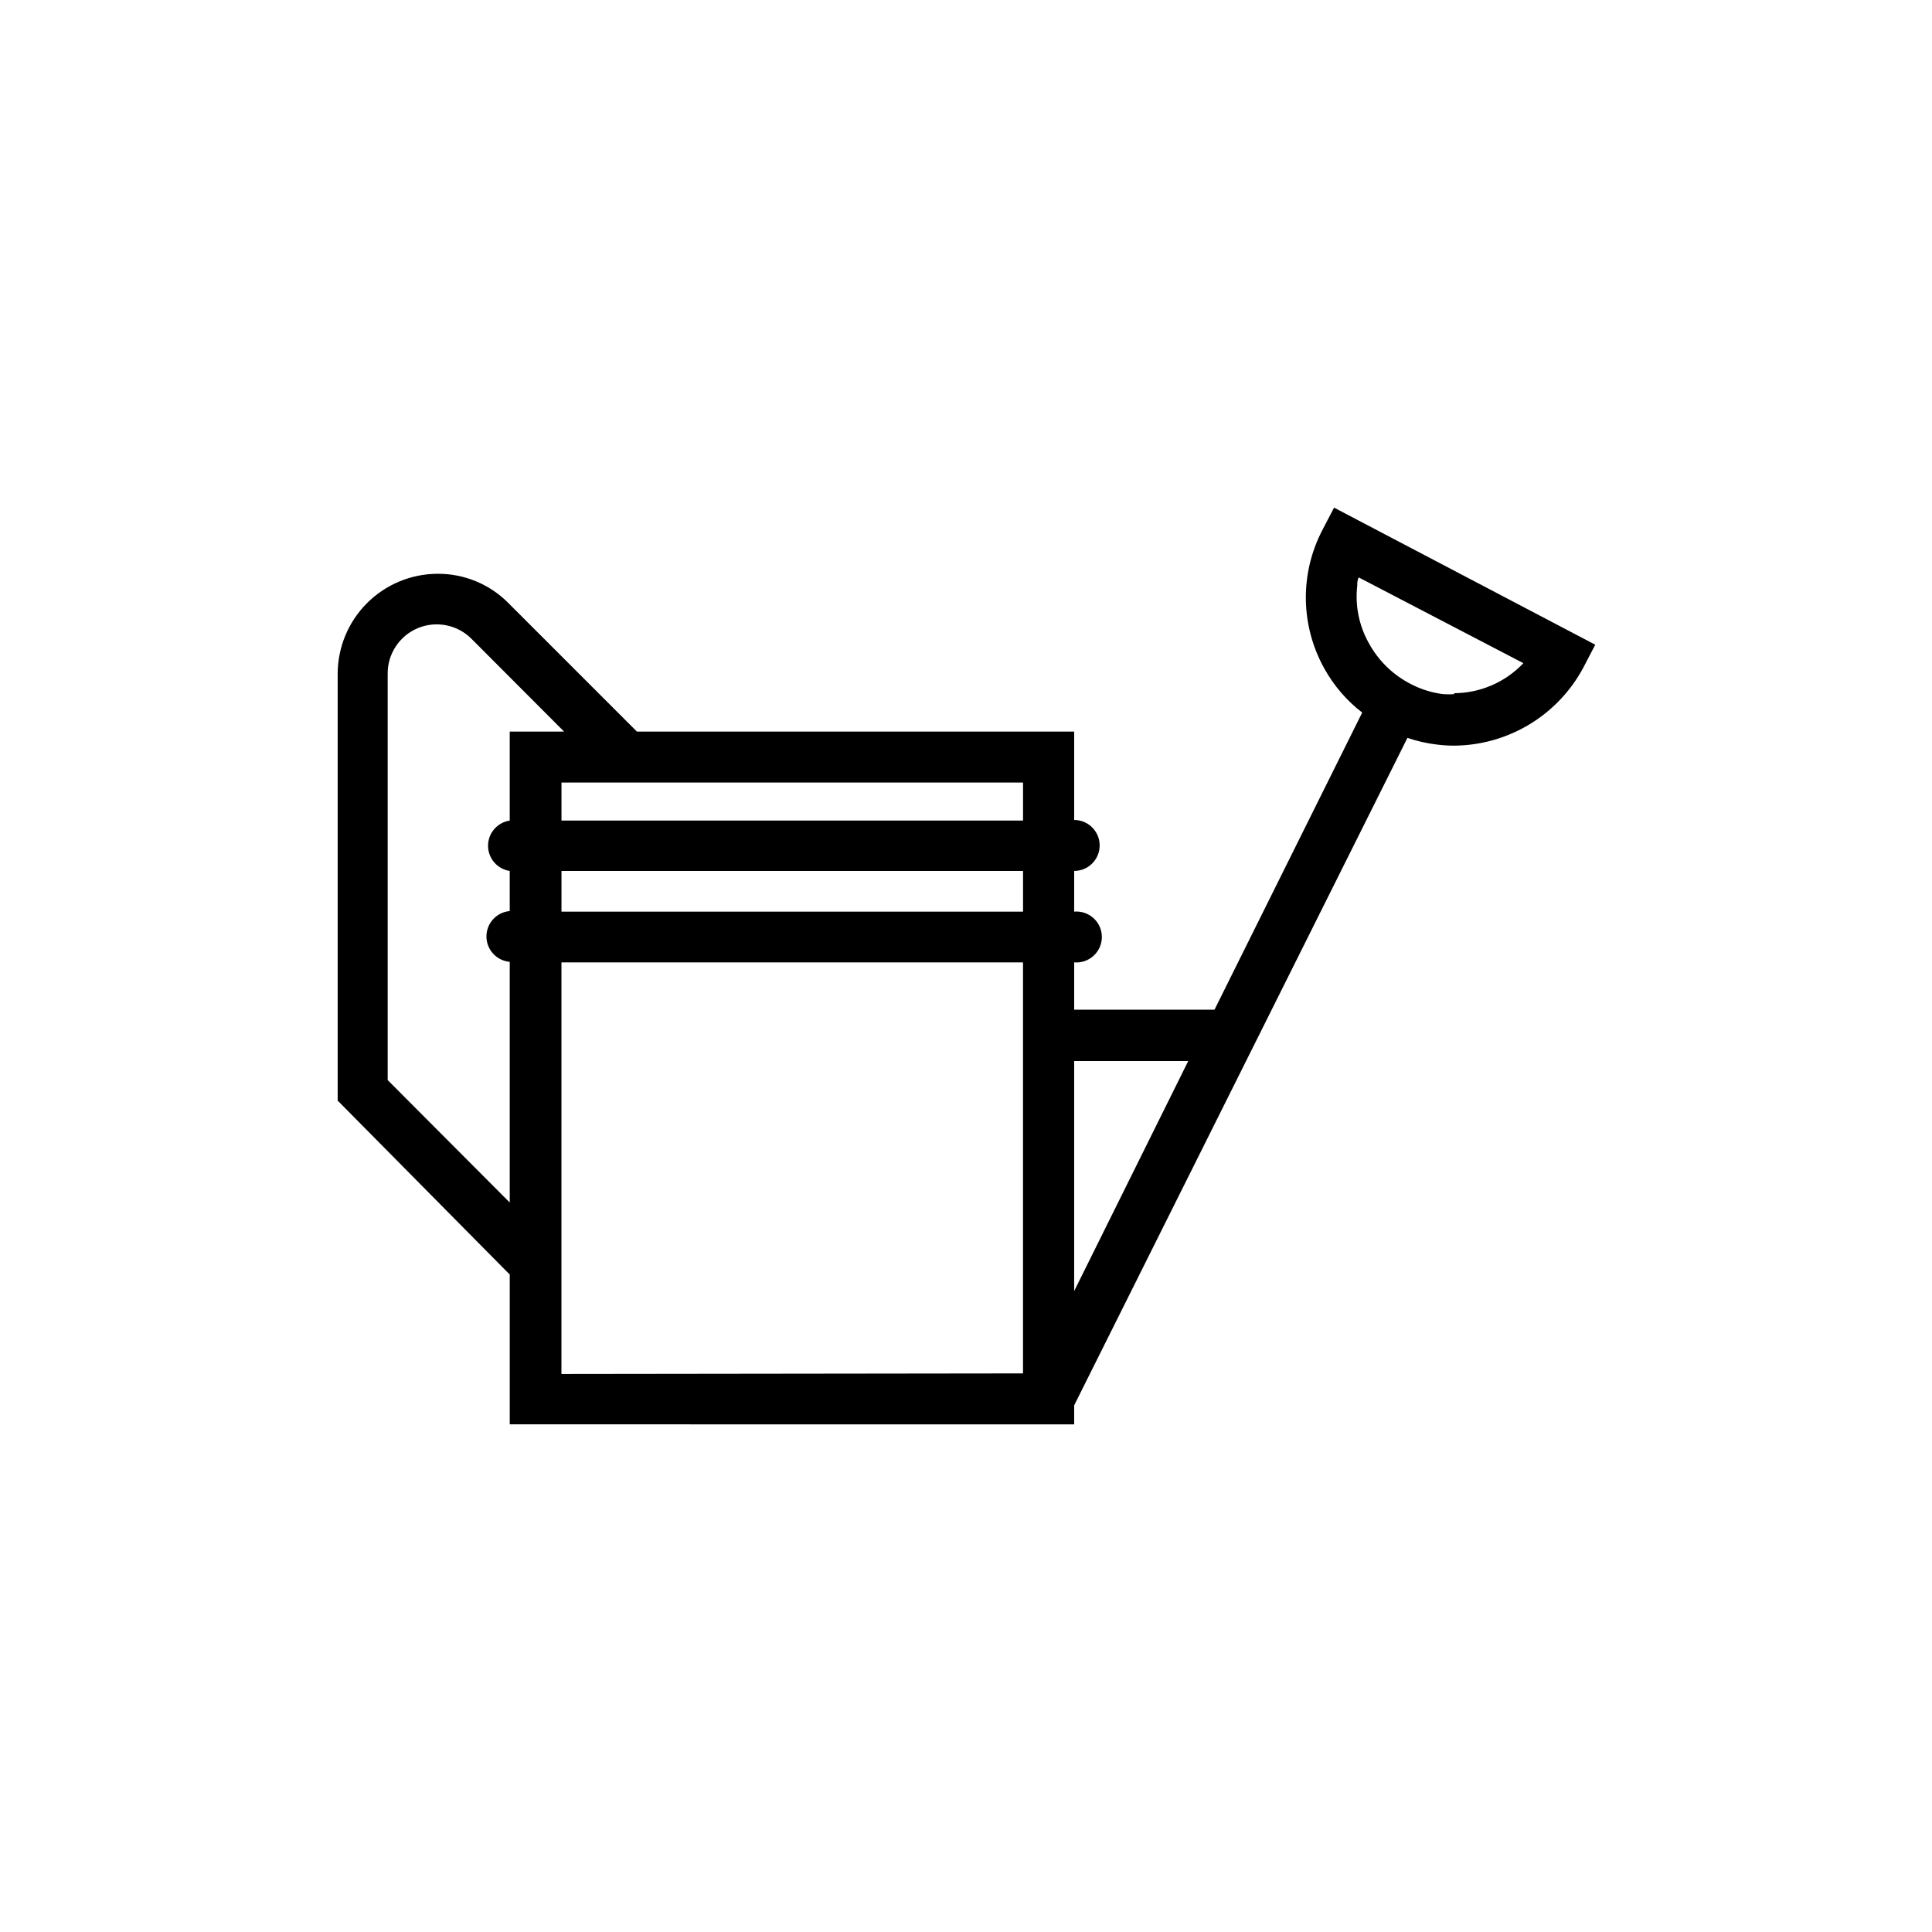<?xml version="1.0" encoding="UTF-8"?>
<!-- The Best Svg Icon site in the world: iconSvg.co, Visit us! https://iconsvg.co -->
<svg fill="#000000" width="800px" height="800px" version="1.1" viewBox="144 144 512 512" xmlns="http://www.w3.org/2000/svg">
 <path d="m497.54 278.53-3.125 5.996 0.004-0.004c-5.981 11.508-5.793 25.242 0.504 36.578 2.516 4.566 5.945 8.562 10.074 11.738l-39.145 78.746h-37.184v-12.543c1.887 0.16 3.754-0.473 5.148-1.754 1.395-1.277 2.188-3.082 2.188-4.973 0-1.895-0.793-3.699-2.188-4.977s-3.262-1.914-5.148-1.75v-10.781c3.731 0 6.754-3.023 6.754-6.75 0-3.731-3.023-6.754-6.754-6.754v-23.426h-115.88l-34.059-34.059c-4.949-5-11.703-7.797-18.742-7.758-7.023 0.012-13.754 2.809-18.723 7.777-4.965 4.965-7.762 11.699-7.777 18.723v113.11l45.598 46.098v39.699l149.58 0.004v-5.039l88.32-176.89c2.5 0.859 5.082 1.449 7.707 1.762 1.535 0.199 3.086 0.301 4.637 0.301 7.059-0.043 13.973-1.996 20.012-5.648 6.039-3.656 10.98-8.875 14.297-15.105l3.125-5.996zm-82.422 107.06h-122.32v-10.781h122.32zm0-24.133h-122.32v-10.078l122.32 0.004zm-168.38 68.77v-107.66c-0.043-5.297 3.133-10.09 8.027-12.117 4.894-2.027 10.527-0.879 14.242 2.898l24.484 24.535h-14.406v23.578c-3.305 0.5-5.746 3.336-5.746 6.676 0 3.34 2.441 6.176 5.746 6.676v10.629c-3.492 0.305-6.172 3.223-6.172 6.727 0 3.504 2.68 6.422 6.172 6.727v63.781zm46.047 77.891 0.004-109.07h122.32v108.92zm135.88-82.93h30.23l-30.23 60.961zm100.76-97.234c-0.988 0.074-1.98 0.074-2.973 0-2.953-0.367-5.816-1.254-8.461-2.621-4.797-2.422-8.734-6.254-11.285-10.98-2.562-4.598-3.621-9.887-3.023-15.113 0-0.754 0-1.512 0.402-2.215l43.629 22.723v-0.004c-4.781 5.055-11.43 7.934-18.387 7.961z"/>
</svg>